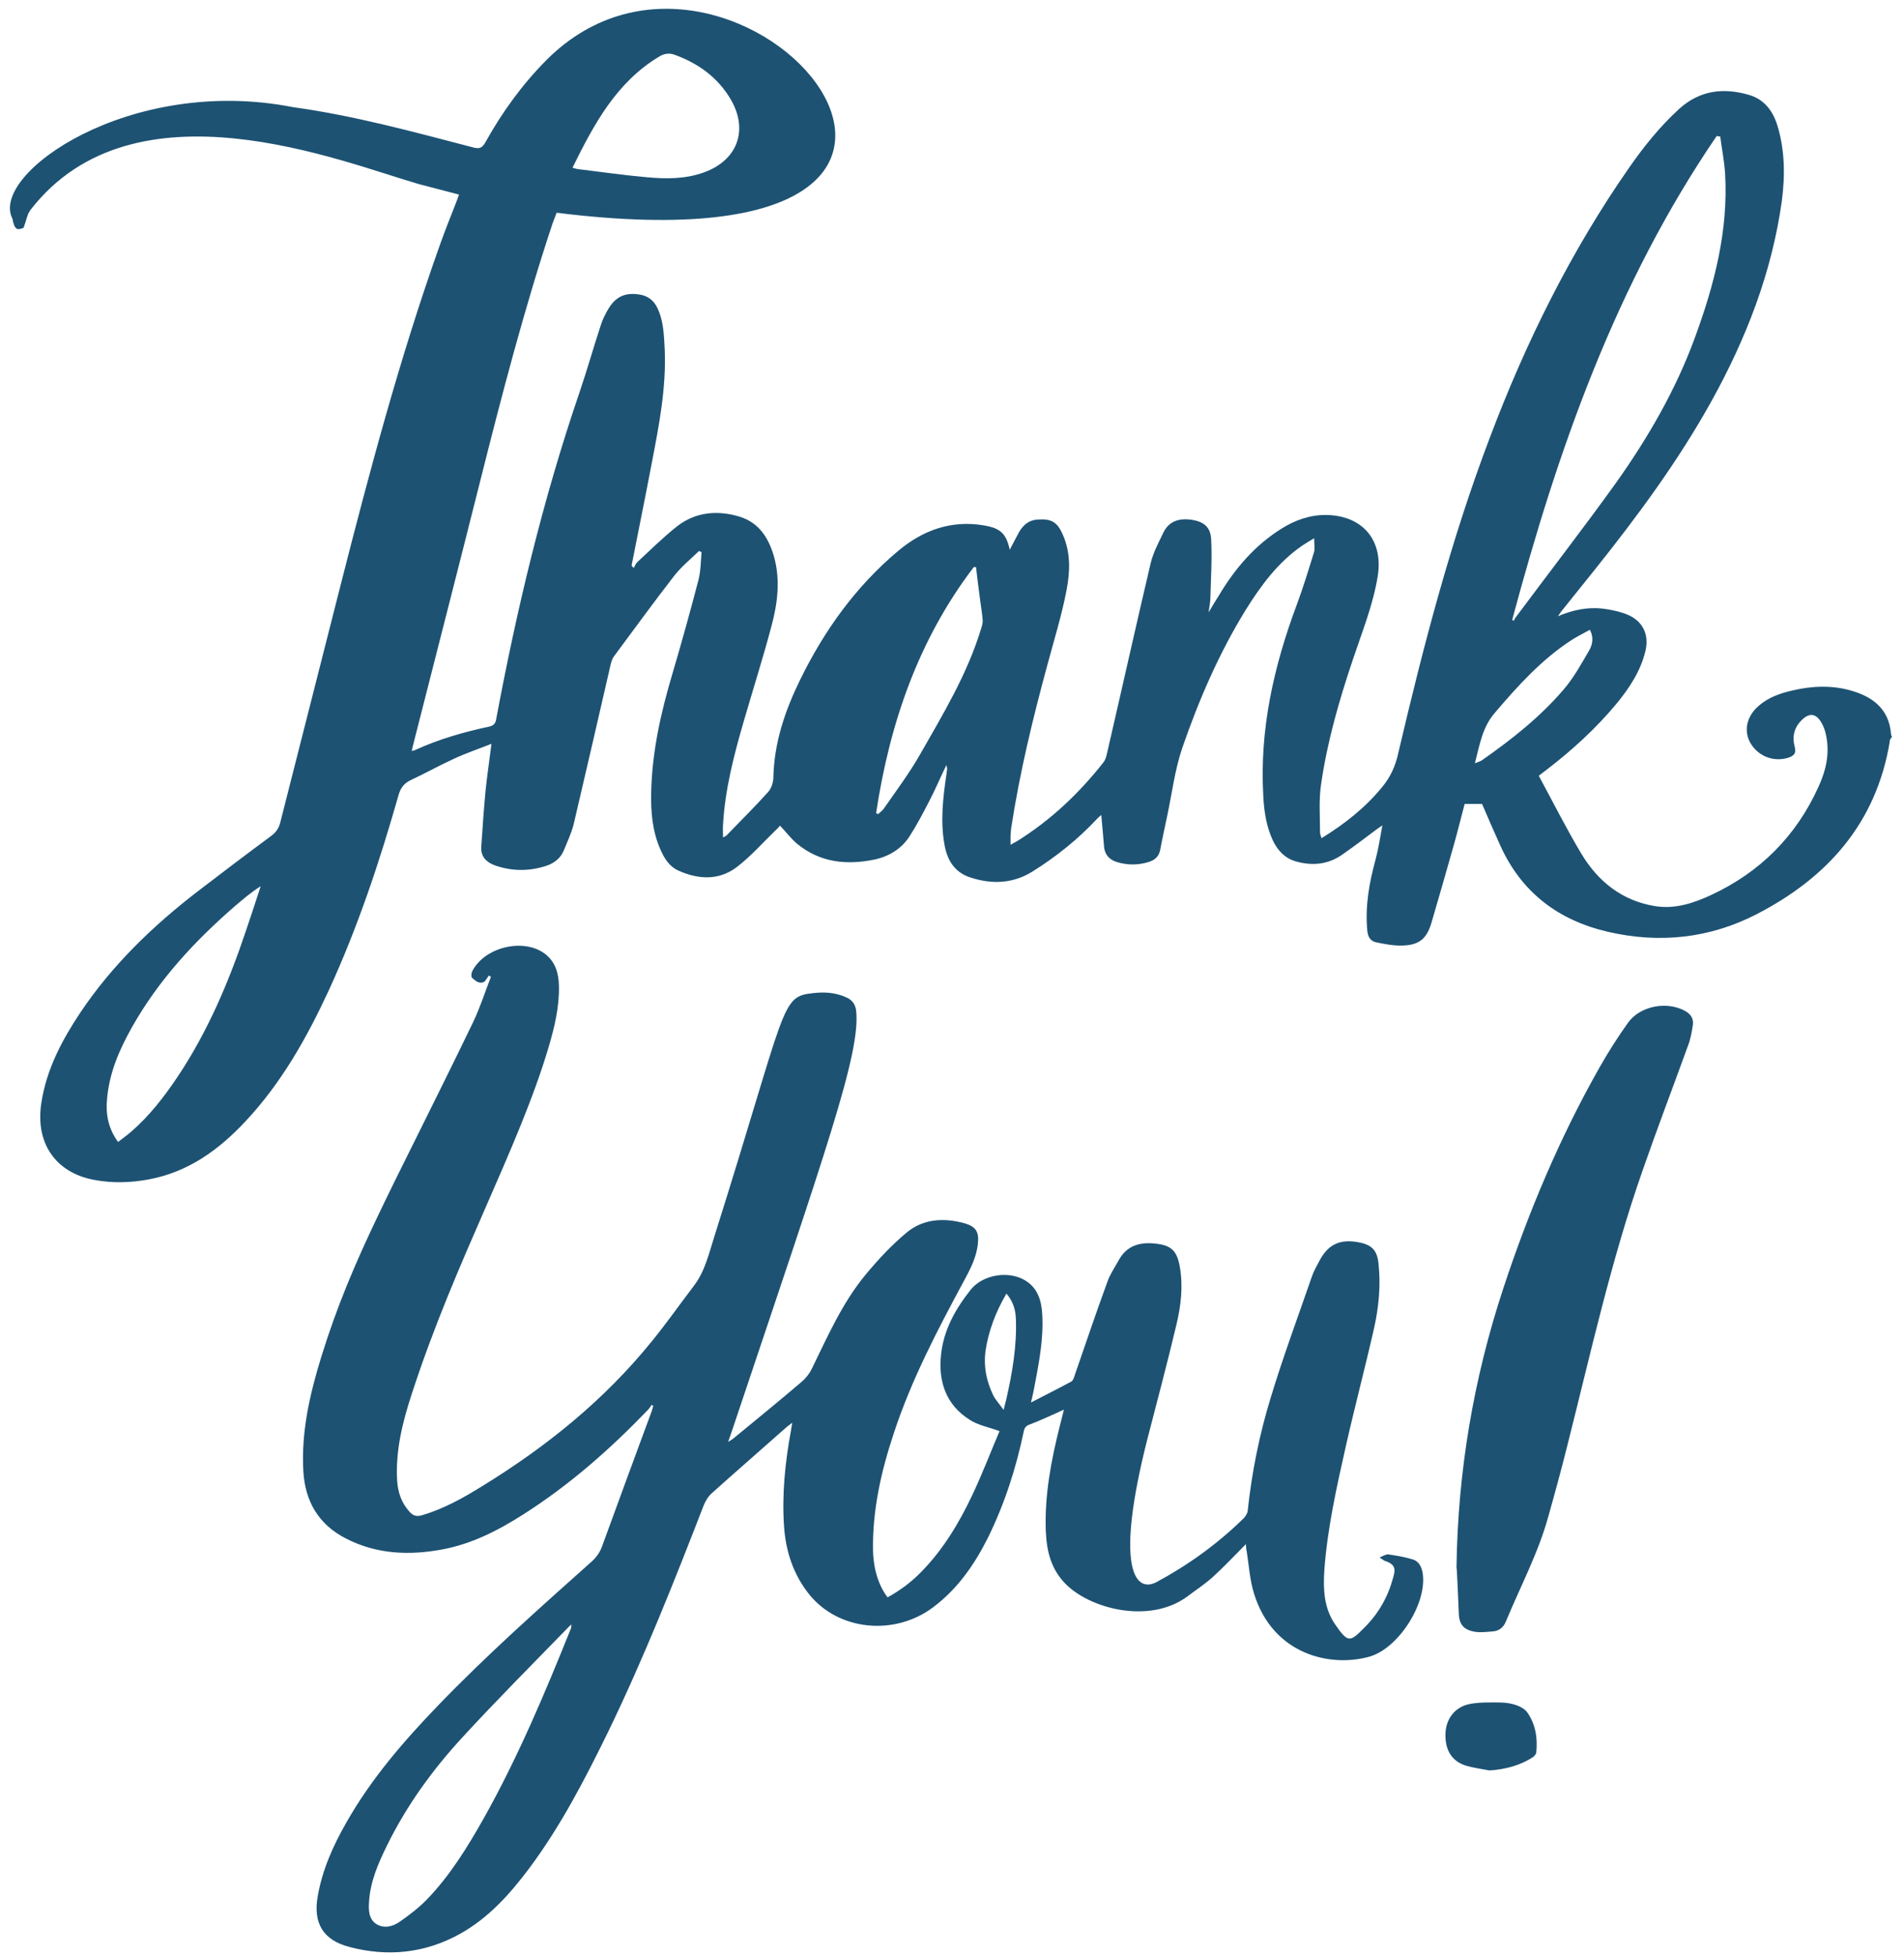 <?xml version="1.0" encoding="utf-8"?>
<!-- Generator: Adobe Illustrator 24.3.0, SVG Export Plug-In . SVG Version: 6.00 Build 0)  -->
<svg version="1.1" id="Layer_1" xmlns="http://www.w3.org/2000/svg" xmlns:xlink="http://www.w3.org/1999/xlink" x="0px" y="0px"
	 viewBox="0 0 745 765" style="enable-background:new 0 0 745 765;" xml:space="preserve">
<style type="text/css">
	.st0{fill:#1D5273;}
</style>
<g>
	<g>
		<g>
			<path class="st0" d="M739.4,290.2c-5.3,31.7-24.3,53-52,67.3c-18.4,9.5-38.1,11.6-58.3,6.9c-19.4-4.5-33.8-15.4-42.1-33.8
				c-2.4-5.3-4.7-10.6-7.1-16.2c-2.1,0-4.3,0-6.8,0c-1.4,5.2-2.7,10.6-4.2,15.9c-2.9,10.2-5.8,20.4-8.8,30.6
				c-1.9,6.3-4.8,8.7-11.4,8.9c-3.5,0.1-7-0.6-10.4-1.3c-2.1-0.5-3.1-2.2-3.3-4.5c-0.9-9.5,0.7-18.6,3.2-27.7
				c1.1-4.2,1.8-8.5,2.7-13.5c-1.1,0.8-1.7,1.1-2.2,1.5c-4.5,3.4-9,6.8-13.6,10c-5.5,3.8-11.6,4.4-18,2.6c-4.3-1.2-7.1-4.2-9-8.1
				c-2.6-5.5-3.5-11.5-3.8-17.5c-1.5-26,4.1-50.7,13.1-74.8c2.5-6.7,4.6-13.6,6.7-20.4c0.5-1.5,0.1-3.3,0.1-5.6
				c-1.9,1.1-3.3,2-4.7,2.9c-9.4,6.5-16,15.4-22,25c-10.5,17-18.4,35.3-24.9,54.1c-2.9,8.5-4,17.7-5.9,26.6
				c-0.9,4.4-1.9,8.7-2.7,13.1c-0.5,2.7-2,4.1-4.5,4.9c-4.2,1.3-8.4,1.3-12.6,0c-2.8-0.9-4.6-2.8-4.9-5.9c-0.3-4-0.7-8.1-1.1-12.5
				c-0.7,0.7-1.3,1.1-1.7,1.6c-7.5,8-16,14.8-25.3,20.6c-7.6,4.7-15.8,5-24.1,2.3c-6.4-2-9.3-7-10.3-13.2
				c-1.6-9.1-0.5-18.1,0.8-27.1c0.1-0.7,0.2-1.4,0.3-2.2c0-0.2-0.1-0.5-0.3-1.5c-2.5,5.2-4.5,9.9-6.9,14.5s-4.8,9.2-7.6,13.5
				c-3.2,4.9-8.1,7.8-13.8,9c-10.9,2.2-21.2,1.1-30.1-6.2c-2.4-2-4.3-4.6-6.7-7.1c-0.4,0.5-1,1.2-1.7,1.8c-5,4.8-9.7,10.2-15.2,14.4
				c-7,5.3-15,4.9-22.8,1.4c-3.6-1.6-5.6-4.8-7.1-8.3c-3.2-7.2-3.8-14.9-3.6-22.7c0.4-15.8,3.8-30.9,8.3-46
				c3.6-12.2,7-24.4,10.2-36.7c0.9-3.5,0.9-7.3,1.2-10.9c-0.3-0.1-0.7-0.3-1-0.4c-3.3,3.2-6.9,6.1-9.7,9.7
				c-8,10.3-15.7,20.9-23.5,31.4c-0.9,1.2-1.3,2.8-1.6,4.3c-4.7,20.4-9.4,40.9-14.2,61.3c-0.9,3.6-2.5,7-3.9,10.4
				c-1.2,2.9-3.5,4.8-6.5,5.9c-6.8,2.3-13.6,2.3-20.3,0c-3.4-1.2-5.7-3.4-5.5-7.2c0.5-7.4,1-14.8,1.7-22.2
				c0.6-5.8,1.5-11.7,2.3-18.2c-5.3,2.1-10.1,3.7-14.8,5.9c-5.7,2.6-11.2,5.7-16.8,8.3c-2.7,1.3-4,3.1-4.8,6
				c-7.4,26-15.9,51.5-27.2,76.1c-8.6,18.6-18.6,36.4-32.8,51.5c-10.3,11-22.2,19.6-37.4,22.5c-7.3,1.4-14.6,1.6-21.9,0.2
				c-15-2.9-22.9-14.5-20.4-30.2c2-13,8-24.3,15.1-35c12.5-18.7,28.5-34.1,46.2-47.7c9.4-7.2,18.9-14.4,28.5-21.5
				c1.9-1.4,3-2.9,3.6-5.1c7.8-30.8,15.7-61.6,23.5-92.4c11.4-44.8,23.3-89.5,38.8-133.1c2.1-6,4.5-11.9,6.8-17.8
				c0.3-0.7,0.5-1.5,0.9-2.5c-5.3-1.4-10.5-2.7-15.7-4.1C133.6,63.3,52.6,29.8,12,82c-1.4,1.8-1.7,4.3-2.8,7.1
				c-2.4,1-3.3,0.7-4.1-2.4C5,86.3,5,85.8,4.8,85.4c-8.7-17.5,46.1-56,109.8-43.5c24,3.3,47.3,9.7,70.7,15.8c2.4,0.6,3.4,0.1,4.6-2
				c6.5-11.7,14.3-22.5,23.8-32.1c74.6-75,210,85.3,4.1,59.6c-0.5,1.4-1.1,2.8-1.6,4.2c-11,33.1-19.8,66.9-28.3,100.7
				c-8.7,34.6-17.6,69.2-26.4,103.8c-0.1,0.5-0.2,1-0.4,1.8c0.7-0.2,1.1-0.2,1.4-0.4c9.2-4.2,18.9-7,28.8-9.1
				c1.7-0.4,2.5-1.1,2.8-2.7c8.1-43.3,18.3-86.1,32.6-127.9c3-8.8,5.5-17.7,8.4-26.5c0.7-2.2,1.8-4.4,3-6.4
				c2.9-4.8,6.7-6.4,12.2-5.5c3.2,0.5,5.5,2.3,6.9,5.2c2.5,5.2,2.6,10.9,2.9,16.5c0.6,14.8-2.2,29.3-5,43.8
				c-2.5,13.2-5.2,26.4-7.8,39.6c-0.1,0.3-0.1,0.7-0.1,1.1c0.3,0.2,0.5,0.5,0.8,0.7c0.4-0.7,0.7-1.6,1.3-2.2
				c5.2-4.8,10.2-9.8,15.8-14.2c7.2-5.5,15.6-6.2,24.1-3.7c7.7,2.3,11.5,8.3,13.6,15.5c2.6,9.1,1.5,18.3-0.9,27.2
				c-3.3,12.5-7.2,24.7-10.8,37.1c-3.9,13.4-7.4,26.8-8.2,40.8c-0.1,1.5,0,3.1,0,4.9c0.6-0.3,1.2-0.5,1.5-0.9
				c5.4-5.6,11-11.1,16.2-16.9c1.2-1.4,2-3.7,2-5.6c0.3-13.6,4.5-26,10.4-38.1c9.5-19.4,21.8-36.6,38.5-50.6
				c9.7-8.1,20.8-12.1,33.6-9.9c6.4,1.1,8.6,3.2,10,9.5c1.3-2.5,2.5-4.8,3.7-7c1.6-2.7,3.8-4.6,7.1-4.8c5.5-0.4,7.8,0.9,10,6
				c3.1,7.1,2.8,14.5,1.4,21.7c-1.9,9.9-4.9,19.5-7.5,29.2c-5.7,21-10.8,42-14.1,63.5c-0.2,1.2-0.2,2.3-0.3,3.5c0,0.9,0,1.8,0,3.3
				c1-0.6,1.8-1,2.5-1.4c13.2-8.2,24.3-18.7,33.9-30.9c1-1.3,1.3-3.3,1.7-5c5.6-24.2,11-48.5,16.7-72.7c1-4.3,3.2-8.3,5.1-12.3
				c2.1-4.1,5.8-5.6,11.1-4.8c4.5,0.7,7.3,2.8,7.5,7.6c0.4,7.6-0.1,15.2-0.3,22.8c0,1.7-0.4,3.4-0.7,5.8c1.5-2.6,2.7-4.5,3.9-6.4
				c6.3-10.6,14.1-19.8,24.7-26.4c5.3-3.3,10.9-5.3,17.2-5.3c14.3,0.1,22.6,9.7,20.4,23.8c-1.8,11.3-6.1,21.8-9.7,32.6
				c-5.4,16-10.1,32.3-12.5,49c-0.9,6.1-0.4,12.5-0.4,18.7c0,0.7,0.3,1.4,0.6,2.3c9.1-5.6,17.1-11.9,23.8-20.1
				c3.2-3.9,5.1-8.1,6.2-13.1c9.8-41.8,20.6-83.4,35.9-123.6c14.1-37.3,31.7-72.8,54.5-105.5c5.7-8.2,12-16,19.4-22.8
				c8.1-7.4,17.4-8.5,27.4-5.6c5.9,1.7,9.3,6.1,11.1,11.8c3,9.7,3.1,19.7,1.8,29.7c-3.9,28-14,53.9-27.6,78.4
				c-13,23.4-28.9,44.9-45.6,65.8c-4.3,5.4-8.7,10.8-13,16.2c-0.4,0.5-0.7,1-1.4,2c5.9-2.5,11.5-3.6,17.3-3c3.3,0.4,6.7,1.1,9.7,2.3
				c6.2,2.5,8.8,7.9,7.2,14.4c-1.9,7.8-6.2,14.3-11.2,20.4c-8.2,9.9-17.7,18.5-27.9,26.3c-0.9,0.7-1.9,1.4-2.6,2
				c5.5,10.2,10.7,20.5,16.6,30.4c6.6,11,16,18.5,29,20.6c7.8,1.2,15-1.2,21.9-4.4c19.1-8.9,33.2-23,41.9-42.2
				c3-6.5,4.6-13.4,2.9-20.7c-0.3-1.5-0.9-3-1.6-4.3c-2.2-3.9-4.9-4.2-8-1c-2.8,2.8-3.6,6.4-2.6,10.1c0.8,2.8-0.4,3.8-2.7,4.5
				c-5.8,1.7-11.8-0.8-14.7-6c-2.6-4.8-1.3-10.4,3.4-14.4c3.8-3.3,8.4-4.9,13.3-6c7.7-1.8,15.5-2.1,23.2,0.2
				c8.4,2.5,14.4,7.3,15.2,16.7c0,0.4,0.2,0.9,0.4,1.3C739.4,289.1,739.4,289.7,739.4,290.2z M591.7,242.4c0.2,0.1,0.4,0.3,0.6,0.4
				c0.2-0.3,0.3-0.7,0.5-1c13.1-17.6,26.6-35,39.4-52.8c12.6-17.7,23.5-36.5,31-57c7.6-20.7,13.1-41.8,11.8-64.1
				c-0.3-4.9-1.3-9.7-1.9-14.5c-0.5-0.1-0.9-0.1-1.4-0.2C632.3,110.9,609.6,175.6,591.7,242.4z M224,65.6c1,0.3,1.4,0.4,1.9,0.5
				c9,1.1,18,2.4,27,3.2c7.6,0.7,15.2,0.8,22.6-1.9c13-4.7,17.4-16.4,10.5-28.4c-5-8.6-12.6-14.1-21.8-17.5
				c-2.3-0.9-4.3-0.6-6.4,0.7C241.1,32.3,232.4,48.6,224,65.6z M46.2,446.6c1.9-1.5,3.5-2.6,5-3.9c7.2-6.2,13-13.7,18.3-21.6
				c11.8-17.7,20-37,26.7-57c2-5.8,3.9-11.7,5.8-17.5c-3.7,2.3-6.8,5-10,7.7c-15.9,13.8-30,29-40.4,47.5c-4.9,8.7-8.8,17.7-9.7,27.8
				C41.3,435.6,42.3,441.3,46.2,446.6z M342.8,318c0.3,0.1,0.5,0.3,0.8,0.4c0.7-0.7,1.5-1.2,2.1-2c4.8-6.9,9.9-13.7,14.1-21
				c9.2-16.1,18.8-31.9,24.2-49.9c0.3-1,0.6-2.1,0.5-3.1c-0.2-2.6-0.7-5.2-1-7.8c-0.6-4.3-1.1-8.5-1.6-12.8c-0.3,0-0.6,0-0.9,0
				C359.2,250.4,348.1,283.1,342.8,318z M577.1,298.5c1.2-0.5,2.1-0.7,2.8-1.2c11.6-8.1,22.6-16.8,31.8-27.5c4-4.6,7-10.1,10.1-15.4
				c1.3-2.3,1.9-5,0.3-8.1c-2.5,1.4-4.8,2.5-7,3.9c-11.9,7.7-21.2,18-30.3,28.7C580,284.5,579,291.2,577.1,298.5z"/>
			<g>
				<path class="st0" d="M487.5,603.9c-4.6,4.6-8.6,8.9-13,12.9c-3,2.7-6.4,4.9-9.7,7.4c-14.9,11.2-38.5,5-48.1-5
					c-5.6-5.8-7.2-12.9-7.5-20.5c-0.5-14,2.1-27.6,5.5-41.1c0.5-2,1-3.9,1.6-6.3c-1,0.4-1.6,0.7-2.2,1c-3.7,1.6-7.4,3.4-11.2,4.8
					c-1.4,0.5-2,1.2-2.3,2.6c-3,14.4-7.5,28.4-14,41.6c-5.3,10.6-11.9,20.1-21.5,27.3c-15.1,11.3-37,9.2-48.5-5.1
					c-6.1-7.6-9.1-16.6-9.8-26.3c-0.9-12.7,0.4-25.3,2.7-37.8c0.1-0.8,0.3-1.6,0.5-3c-1,0.8-1.6,1.2-2.2,1.7
					c-9.7,8.6-19.5,17.1-29.2,25.8c-1.4,1.2-2.5,3-3.2,4.7c-11.6,29.9-23.4,59.7-37.4,88.6c-9.1,18.6-18.6,37-31.1,53.7
					c-7.5,10-15.8,19.2-26.9,25.4c-13.7,7.6-28.3,9.1-43.4,5.1c-10.2-2.7-14.1-9.3-12.3-19.7c1.8-10.4,6-19.8,11.2-28.9
					c9.7-17.1,22.4-31.8,36-45.9c19-19.7,39.5-37.9,59.9-56.1c1.9-1.7,3.3-3.6,4.2-6.1c6.4-17.6,12.9-35.2,19.4-52.8
					c0.2-0.7,0.4-1.4,0.6-2c-0.2-0.2-0.4-0.4-0.6-0.5c-0.5,0.7-0.9,1.4-1.5,2c-14.8,15.4-30.7,29.4-48.8,40.9
					c-9.7,6.2-19.9,11.4-31.3,13.6c-13.2,2.5-26.1,2-38.2-4.3c-10.5-5.4-15.8-14.4-16.5-26.1c-0.9-15.4,2.5-30.2,7-44.8
					c12.3-39.7,27.7-65.3,59.5-131.1c2.7-5.7,4.6-11.7,6.9-17.6c-0.3-0.2-0.6-0.3-0.8-0.5c-0.5,0.8-1.1,1.5-1.6,2.3
					c-1.9,1.3-3.6-0.1-5-1.4c-0.4-0.4-0.3-1.9,0.1-2.6c4.8-9.4,20-13.1,28.4-6.8c4.1,3.1,5.4,7.6,5.5,12.5c0.2,8.2-1.7,16.1-4,23.9
					c-11.8,39.9-36.5,83.1-53.6,135.8c-3.6,11-6.4,22.2-5.7,33.9c0.3,4.6,1.7,8.7,4.9,12.2c1.4,1.5,2.7,1.9,4.8,1.3
					c8.5-2.5,16.2-6.8,23.6-11.4c25.1-15.4,47.8-33.7,66.4-56.7c5.7-7,10.9-14.4,16.3-21.5c4.5-5.8,6-12.9,8.2-19.7
					c28.6-90.6,25.6-93.5,38.5-94.9c4.4-0.5,8.7-0.3,12.9,1.6c2.4,1,3.7,2.7,4,5.3c1.7,16.7-11.2,52.8-48.7,164.6
					c-0.4,1.1-0.8,2.3-1.4,4c1-0.6,1.5-0.9,1.9-1.2c9-7.4,18.1-14.8,27-22.4c1.6-1.4,3-3.2,3.9-5.1c6.2-12.7,11.9-25.7,21-36.7
					c4.9-5.9,10.2-11.6,16.1-16.5c6.4-5.3,14.3-5.8,22.2-3.7c4.9,1.3,6.2,3.4,5.6,8.4c-0.6,5.1-2.9,9.6-5.3,14
					c-10.4,19.3-20.6,38.7-27.5,59.6c-5,15-8.5,30.3-8.2,46.3c0.2,7.3,2.3,13.7,5.7,18.1c4.9-2.7,9.5-6.1,13.4-10.2
					c8.4-8.6,14.5-18.8,19.6-29.5c4-8.4,7.3-17.1,10.8-25.3c-4.3-1.6-8.4-2.3-11.6-4.4c-9.3-5.8-12.4-14.9-11.3-25.4
					c1-9.8,5.7-18.1,11.7-25.6c4.6-5.7,14.3-7.4,20.8-3.8c5.2,2.9,6.8,7.9,7.1,13.4c0.6,9.7-1.3,19.2-3.1,28.7
					c-0.3,1.7-0.7,3.4-1.3,5.9c5.6-2.9,10.8-5.5,15.8-8.2c0.7-0.4,1.1-1.7,1.4-2.7c4.2-12.1,8.3-24.3,12.7-36.3
					c1-2.9,2.8-5.5,4.3-8.2c3.2-6.1,8.6-7.5,14.9-6.7c5.9,0.7,8,2.9,9.1,8.8c1.4,7.8,0.5,15.4-1.3,22.9
					c-3.5,14.8-7.4,29.4-11.2,44.1c-13,50.8-5.1,61.1,3.5,56.5c12.4-6.7,23.8-14.9,33.9-24.8c0.8-0.8,1.6-2,1.7-3
					c1.6-15.1,4.6-30,9.1-44.6c4.8-15.8,10.6-31.4,16-47c0.7-2.1,1.8-4,2.8-5.9c3.5-6.8,8.2-9,15.8-7.5c5,1,7,3.2,7.5,8.4
					c0.9,8.4,0.1,16.8-1.7,24.9c-3.5,15.5-7.6,30.9-11.1,46.4c-3.6,16-7.2,32-8.4,48.4c-0.5,7.4-0.2,14.8,4.1,21.1
					c5.3,7.8,6,7,11.7,1.3c5.3-5.3,9-11.7,11-19c1-3.4,1.4-5.5-3.2-7c-0.5-0.2-0.9-0.6-2-1.3c1.5-0.6,2.5-1.3,3.4-1.2
					c3.3,0.5,6.5,1,9.7,2c2.4,0.8,3.4,3,3.8,5.5c1.7,11.7-9.5,29.3-20.9,32.5c-15.3,4.3-37.7-0.8-45.1-24.6
					c-1.7-5.4-2-11.1-2.9-16.7C487.6,606,487.6,605.2,487.5,603.9z M223.6,635.3c-0.6,0.5-1,0.8-1.3,1.2
					c-13.9,14.3-28,28.4-41.5,43.1c-11.7,12.7-21.8,26.7-29.4,42.2c-3.4,6.9-6.5,14-7,21.9c-0.2,3.3-0.2,6.8,2.9,8.8
					c3.1,1.9,6.5,0.9,9.2-1c3.7-2.6,7.4-5.4,10.5-8.6c9.1-9.4,15.9-20.5,22.3-31.8c13.4-23.9,24-49.1,34.2-74.5
					C223.5,636.3,223.5,636,223.6,635.3z M393.8,505.9c-4.2,7.2-7,14.5-8.2,22.5c-0.8,6.1,0.4,11.8,3,17.2c0.9,1.9,2.5,3.5,4.1,5.8
					c0.5-2.1,0.8-3.2,1.1-4.4c2.3-10.2,4.1-20.5,3.7-31.1C397.4,512.4,396.5,509.1,393.8,505.9z"/>
				<g>
					<path class="st0" d="M569.9,613c0.5-37.3,6.6-73.6,18.3-109.1c9.9-30,22.1-59,37.7-86.5c3.4-6,7.1-11.8,11.1-17.4
						c4.7-6.6,15.2-8.6,22.4-4.6c2.1,1.2,3.3,2.9,3,5.3c-0.4,2.8-0.9,5.6-1.9,8.2c-5.9,16.3-12.1,32.5-17.8,48.9
						c-12.3,35.1-20.3,71.4-29.4,107.4c-2.3,9.2-4.8,18.4-7.4,27.6c-3.9,14.4-11,27.6-16.7,41.4c-0.9,2.2-2.6,3.6-4.9,3.8
						c-2.3,0.2-4.7,0.5-7,0.2c-4.5-0.7-6.4-2.8-6.5-7.3C570.5,624.9,570.1,613.1,569.9,613z"/>
					<path class="st0" d="M582.8,692.4c-3.1-0.6-6.3-1-9.3-1.9c-5.6-1.8-8.2-6.3-7.9-12.8c0.3-5.6,3.7-10,9.1-11.2
						c2.7-0.6,5.6-0.7,8.4-0.7c2.9,0,5.9-0.1,8.6,0.6c2.1,0.5,4.7,1.6,5.9,3.3c3.3,4.7,4.1,10.2,3.5,15.8c-0.1,0.5-0.6,1.1-1,1.5
						C595.4,690.2,589.3,692,582.8,692.4z"/>
				</g>
			</g>
		</g>
	</g>
</g>
</svg>
